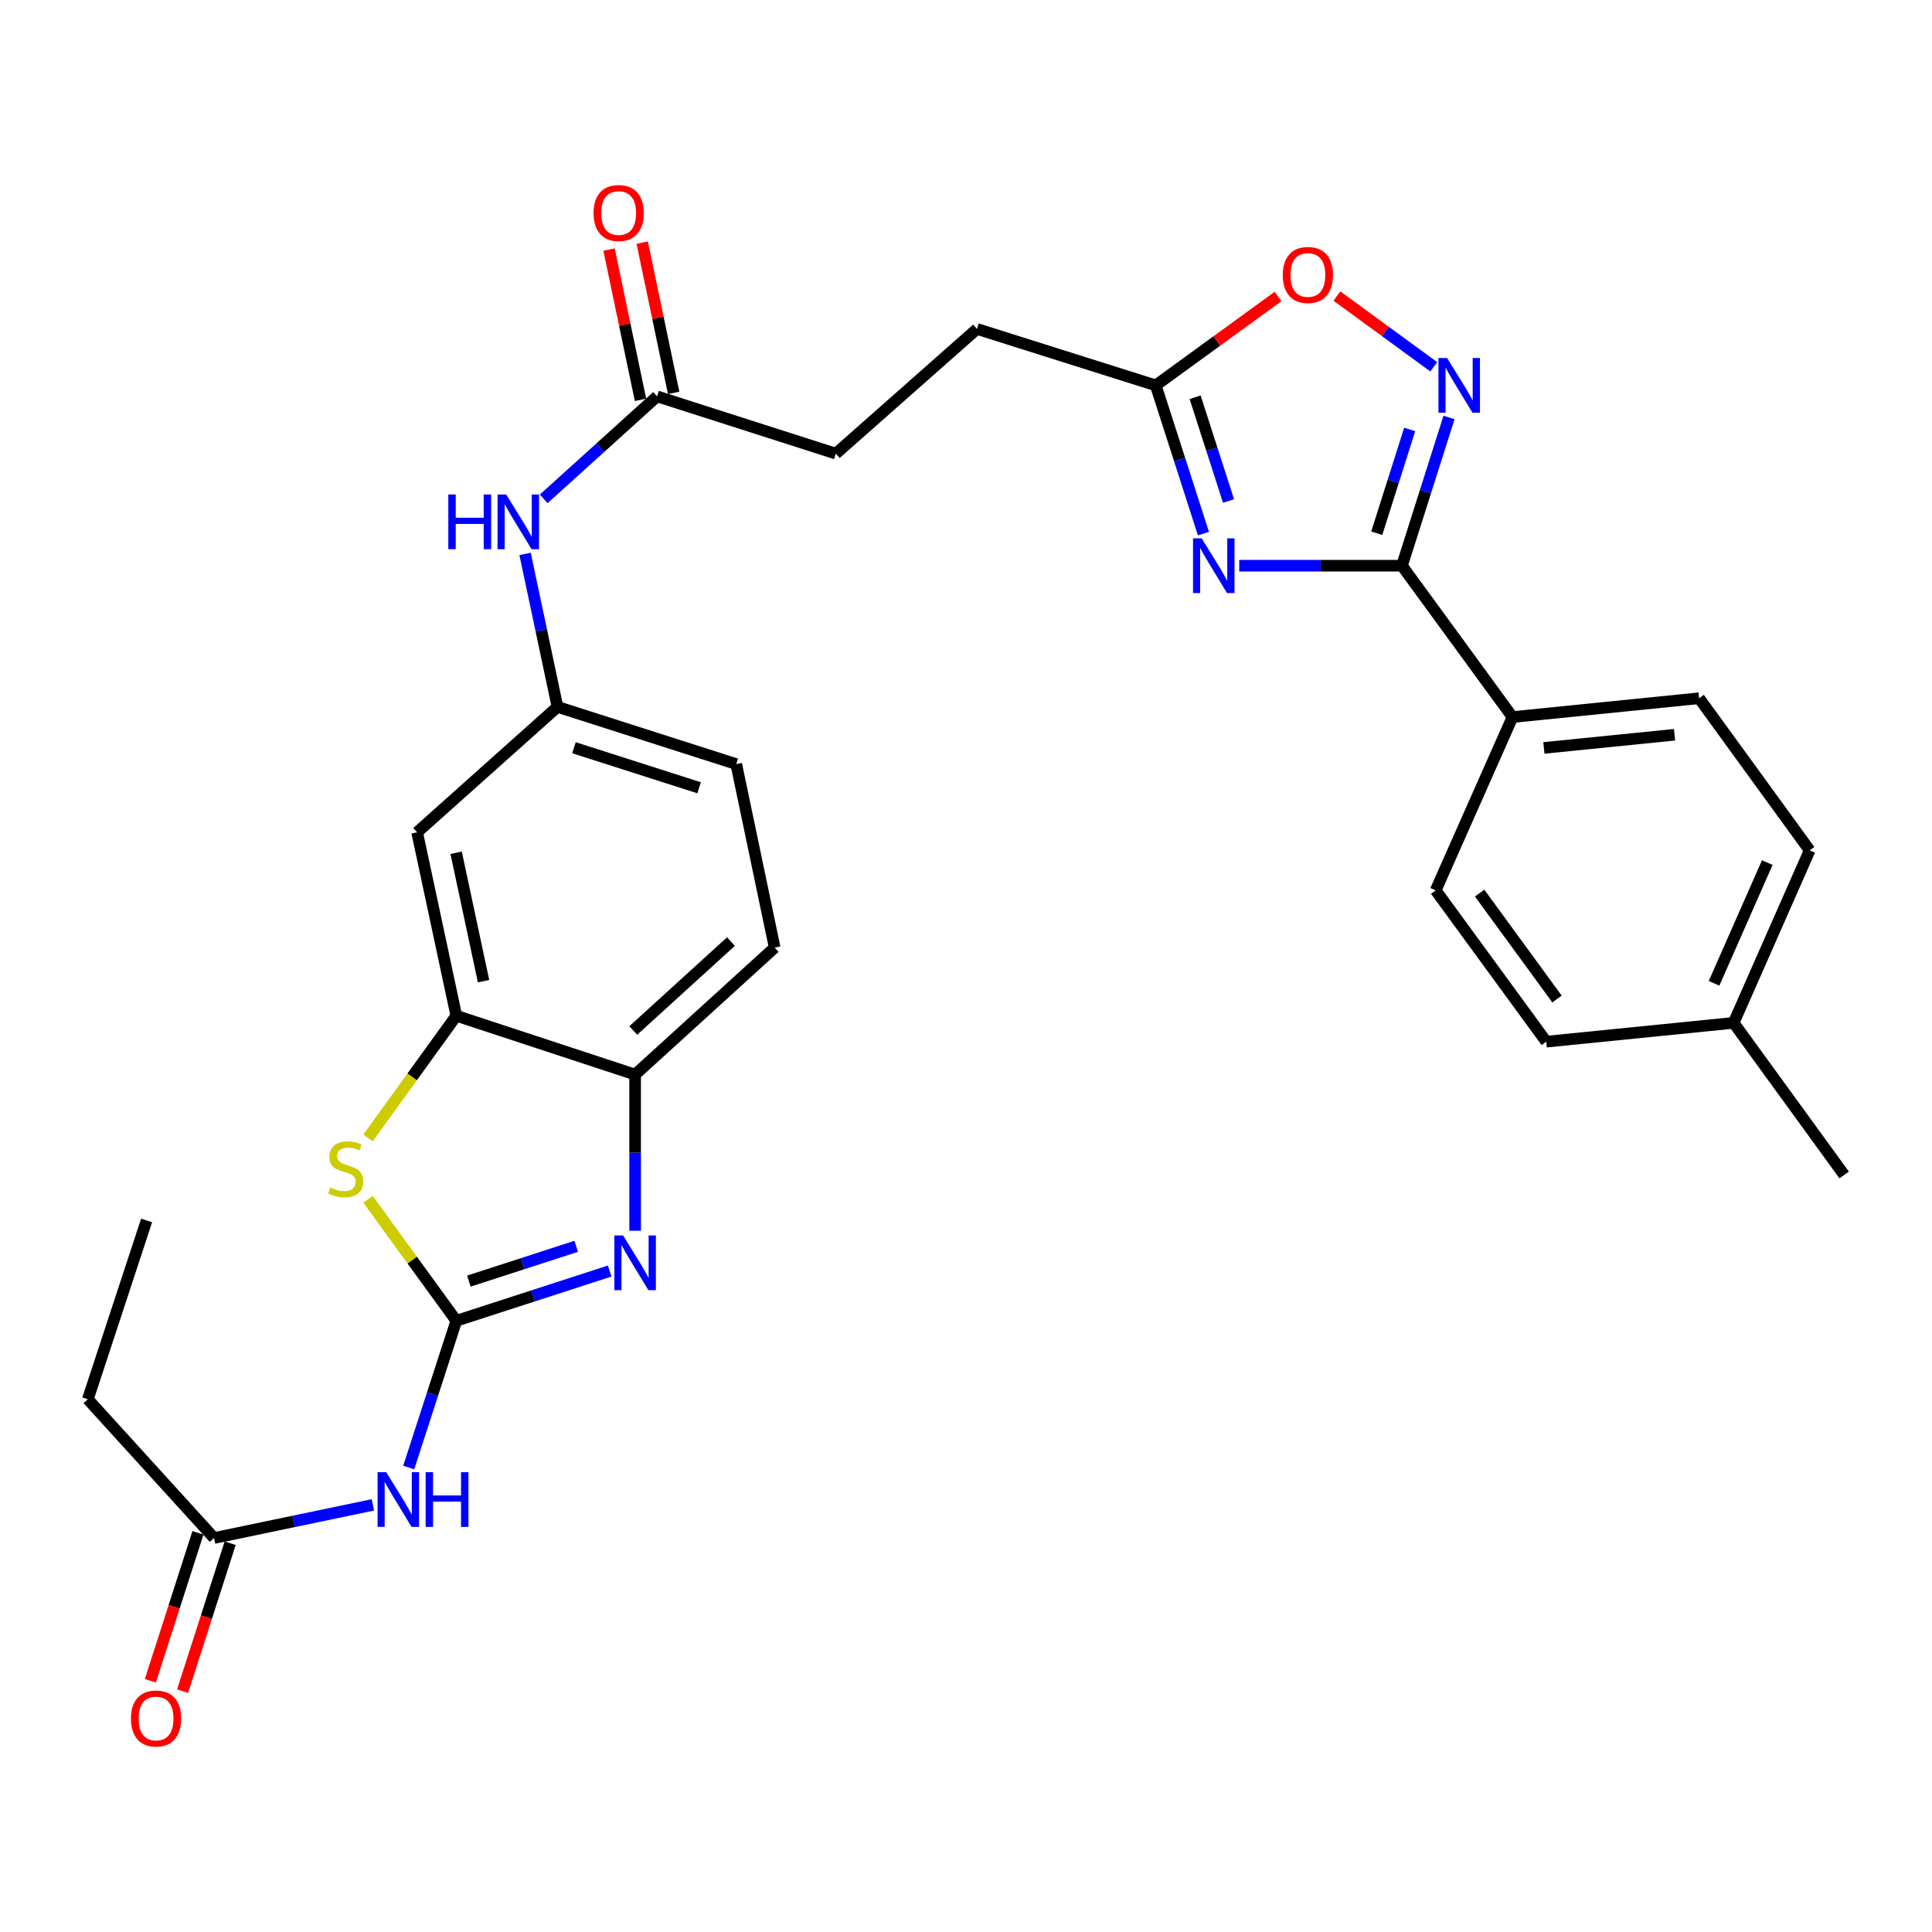 <?xml version='1.0' encoding='iso-8859-1'?>
<svg version='1.1' baseProfile='full'
              xmlns='http://www.w3.org/2000/svg'
                      xmlns:rdkit='http://www.rdkit.org/xml'
                      xmlns:xlink='http://www.w3.org/1999/xlink'
                  xml:space='preserve'
width='1000px' height='1000px' viewBox='0 0 1000 1000'>
<!-- END OF HEADER -->
<rect style='opacity:1.0;fill:#FFFFFF;stroke:none' width='1000' height='1000' x='0' y='0'> </rect>
<path class='bond-1' d='M 236.191,683.632 L 275.879,670.762' style='fill:none;fill-rule:evenodd;stroke:#000000;stroke-width:6px;stroke-linecap:butt;stroke-linejoin:miter;stroke-opacity:1' />
<path class='bond-1' d='M 275.879,670.762 L 315.567,657.891' style='fill:none;fill-rule:evenodd;stroke:#0000FF;stroke-width:6px;stroke-linecap:butt;stroke-linejoin:miter;stroke-opacity:1' />
<path class='bond-1' d='M 242.69,663.097 L 270.472,654.088' style='fill:none;fill-rule:evenodd;stroke:#000000;stroke-width:6px;stroke-linecap:butt;stroke-linejoin:miter;stroke-opacity:1' />
<path class='bond-1' d='M 270.472,654.088 L 298.254,645.079' style='fill:none;fill-rule:evenodd;stroke:#0000FF;stroke-width:6px;stroke-linecap:butt;stroke-linejoin:miter;stroke-opacity:1' />
<path class='bond-4' d='M 236.191,683.632 L 213.332,652.19' style='fill:none;fill-rule:evenodd;stroke:#000000;stroke-width:6px;stroke-linecap:butt;stroke-linejoin:miter;stroke-opacity:1' />
<path class='bond-4' d='M 213.332,652.19 L 190.474,620.748' style='fill:none;fill-rule:evenodd;stroke:#CCCC00;stroke-width:6px;stroke-linecap:butt;stroke-linejoin:miter;stroke-opacity:1' />
<path class='bond-5' d='M 236.191,683.632 L 223.871,721.605' style='fill:none;fill-rule:evenodd;stroke:#000000;stroke-width:6px;stroke-linecap:butt;stroke-linejoin:miter;stroke-opacity:1' />
<path class='bond-5' d='M 223.871,721.605 L 211.552,759.579' style='fill:none;fill-rule:evenodd;stroke:#0000FF;stroke-width:6px;stroke-linecap:butt;stroke-linejoin:miter;stroke-opacity:1' />
<path class='bond-0' d='M 622.902,276.2 L 610.554,237.837' style='fill:none;fill-rule:evenodd;stroke:#0000FF;stroke-width:6px;stroke-linecap:butt;stroke-linejoin:miter;stroke-opacity:1' />
<path class='bond-0' d='M 610.554,237.837 L 598.207,199.474' style='fill:none;fill-rule:evenodd;stroke:#000000;stroke-width:6px;stroke-linecap:butt;stroke-linejoin:miter;stroke-opacity:1' />
<path class='bond-0' d='M 635.883,259.321 L 627.239,232.467' style='fill:none;fill-rule:evenodd;stroke:#0000FF;stroke-width:6px;stroke-linecap:butt;stroke-linejoin:miter;stroke-opacity:1' />
<path class='bond-0' d='M 627.239,232.467 L 618.596,205.612' style='fill:none;fill-rule:evenodd;stroke:#000000;stroke-width:6px;stroke-linecap:butt;stroke-linejoin:miter;stroke-opacity:1' />
<path class='bond-2' d='M 641.423,292.811 L 683.54,292.811' style='fill:none;fill-rule:evenodd;stroke:#0000FF;stroke-width:6px;stroke-linecap:butt;stroke-linejoin:miter;stroke-opacity:1' />
<path class='bond-2' d='M 683.54,292.811 L 725.656,292.811' style='fill:none;fill-rule:evenodd;stroke:#000000;stroke-width:6px;stroke-linecap:butt;stroke-linejoin:miter;stroke-opacity:1' />
<path class='bond-8' d='M 328.74,637.024 L 328.74,596.613' style='fill:none;fill-rule:evenodd;stroke:#0000FF;stroke-width:6px;stroke-linecap:butt;stroke-linejoin:miter;stroke-opacity:1' />
<path class='bond-8' d='M 328.74,596.613 L 328.74,556.202' style='fill:none;fill-rule:evenodd;stroke:#000000;stroke-width:6px;stroke-linecap:butt;stroke-linejoin:miter;stroke-opacity:1' />
<path class='bond-12' d='M 725.656,292.811 L 782.866,371.153' style='fill:none;fill-rule:evenodd;stroke:#000000;stroke-width:6px;stroke-linecap:butt;stroke-linejoin:miter;stroke-opacity:1' />
<path class='bond-32' d='M 725.656,292.811 L 737.832,254.447' style='fill:none;fill-rule:evenodd;stroke:#000000;stroke-width:6px;stroke-linecap:butt;stroke-linejoin:miter;stroke-opacity:1' />
<path class='bond-32' d='M 737.832,254.447 L 750.008,216.082' style='fill:none;fill-rule:evenodd;stroke:#0000FF;stroke-width:6px;stroke-linecap:butt;stroke-linejoin:miter;stroke-opacity:1' />
<path class='bond-32' d='M 712.602,276 L 721.125,249.144' style='fill:none;fill-rule:evenodd;stroke:#000000;stroke-width:6px;stroke-linecap:butt;stroke-linejoin:miter;stroke-opacity:1' />
<path class='bond-32' d='M 721.125,249.144 L 729.648,222.289' style='fill:none;fill-rule:evenodd;stroke:#0000FF;stroke-width:6px;stroke-linecap:butt;stroke-linejoin:miter;stroke-opacity:1' />
<path class='bond-3' d='M 742.114,189.854 L 717.044,171.536' style='fill:none;fill-rule:evenodd;stroke:#0000FF;stroke-width:6px;stroke-linecap:butt;stroke-linejoin:miter;stroke-opacity:1' />
<path class='bond-3' d='M 717.044,171.536 L 691.974,153.217' style='fill:none;fill-rule:evenodd;stroke:#FF0000;stroke-width:6px;stroke-linecap:butt;stroke-linejoin:miter;stroke-opacity:1' />
<path class='bond-6' d='M 190.483,588.976 L 213.337,557.369' style='fill:none;fill-rule:evenodd;stroke:#CCCC00;stroke-width:6px;stroke-linecap:butt;stroke-linejoin:miter;stroke-opacity:1' />
<path class='bond-6' d='M 213.337,557.369 L 236.191,525.761' style='fill:none;fill-rule:evenodd;stroke:#000000;stroke-width:6px;stroke-linecap:butt;stroke-linejoin:miter;stroke-opacity:1' />
<path class='bond-11' d='M 192.993,778.921 L 151.894,787.498' style='fill:none;fill-rule:evenodd;stroke:#0000FF;stroke-width:6px;stroke-linecap:butt;stroke-linejoin:miter;stroke-opacity:1' />
<path class='bond-11' d='M 151.894,787.498 L 110.796,796.075' style='fill:none;fill-rule:evenodd;stroke:#000000;stroke-width:6px;stroke-linecap:butt;stroke-linejoin:miter;stroke-opacity:1' />
<path class='bond-10' d='M 236.191,525.761 L 215.907,430.807' style='fill:none;fill-rule:evenodd;stroke:#000000;stroke-width:6px;stroke-linecap:butt;stroke-linejoin:miter;stroke-opacity:1' />
<path class='bond-10' d='M 250.29,507.856 L 236.091,441.388' style='fill:none;fill-rule:evenodd;stroke:#000000;stroke-width:6px;stroke-linecap:butt;stroke-linejoin:miter;stroke-opacity:1' />
<path class='bond-30' d='M 236.191,525.761 L 328.74,556.202' style='fill:none;fill-rule:evenodd;stroke:#000000;stroke-width:6px;stroke-linecap:butt;stroke-linejoin:miter;stroke-opacity:1' />
<path class='bond-7' d='M 598.207,199.474 L 505.677,170.26' style='fill:none;fill-rule:evenodd;stroke:#000000;stroke-width:6px;stroke-linecap:butt;stroke-linejoin:miter;stroke-opacity:1' />
<path class='bond-9' d='M 598.207,199.474 L 629.865,176.467' style='fill:none;fill-rule:evenodd;stroke:#000000;stroke-width:6px;stroke-linecap:butt;stroke-linejoin:miter;stroke-opacity:1' />
<path class='bond-9' d='M 629.865,176.467 L 661.523,153.46' style='fill:none;fill-rule:evenodd;stroke:#FF0000;stroke-width:6px;stroke-linecap:butt;stroke-linejoin:miter;stroke-opacity:1' />
<path class='bond-18' d='M 328.74,556.202 L 400.966,490.471' style='fill:none;fill-rule:evenodd;stroke:#000000;stroke-width:6px;stroke-linecap:butt;stroke-linejoin:miter;stroke-opacity:1' />
<path class='bond-18' d='M 327.776,533.379 L 378.334,487.367' style='fill:none;fill-rule:evenodd;stroke:#000000;stroke-width:6px;stroke-linecap:butt;stroke-linejoin:miter;stroke-opacity:1' />
<path class='bond-15' d='M 215.907,430.807 L 288.551,365.884' style='fill:none;fill-rule:evenodd;stroke:#000000;stroke-width:6px;stroke-linecap:butt;stroke-linejoin:miter;stroke-opacity:1' />
<path class='bond-16' d='M 102.453,793.392 L 90.139,831.675' style='fill:none;fill-rule:evenodd;stroke:#000000;stroke-width:6px;stroke-linecap:butt;stroke-linejoin:miter;stroke-opacity:1' />
<path class='bond-16' d='M 90.139,831.675 L 77.825,869.958' style='fill:none;fill-rule:evenodd;stroke:#FF0000;stroke-width:6px;stroke-linecap:butt;stroke-linejoin:miter;stroke-opacity:1' />
<path class='bond-16' d='M 119.139,798.759 L 106.825,837.042' style='fill:none;fill-rule:evenodd;stroke:#000000;stroke-width:6px;stroke-linecap:butt;stroke-linejoin:miter;stroke-opacity:1' />
<path class='bond-16' d='M 106.825,837.042 L 94.511,875.326' style='fill:none;fill-rule:evenodd;stroke:#FF0000;stroke-width:6px;stroke-linecap:butt;stroke-linejoin:miter;stroke-opacity:1' />
<path class='bond-27' d='M 110.796,796.075 L 45.455,724.249' style='fill:none;fill-rule:evenodd;stroke:#000000;stroke-width:6px;stroke-linecap:butt;stroke-linejoin:miter;stroke-opacity:1' />
<path class='bond-19' d='M 782.866,371.153 L 879.457,361.405' style='fill:none;fill-rule:evenodd;stroke:#000000;stroke-width:6px;stroke-linecap:butt;stroke-linejoin:miter;stroke-opacity:1' />
<path class='bond-19' d='M 799.115,387.13 L 866.728,380.307' style='fill:none;fill-rule:evenodd;stroke:#000000;stroke-width:6px;stroke-linecap:butt;stroke-linejoin:miter;stroke-opacity:1' />
<path class='bond-20' d='M 782.866,371.153 L 743.107,460.848' style='fill:none;fill-rule:evenodd;stroke:#000000;stroke-width:6px;stroke-linecap:butt;stroke-linejoin:miter;stroke-opacity:1' />
<path class='bond-13' d='M 340.104,205.161 L 310.766,231.683' style='fill:none;fill-rule:evenodd;stroke:#000000;stroke-width:6px;stroke-linecap:butt;stroke-linejoin:miter;stroke-opacity:1' />
<path class='bond-13' d='M 310.766,231.683 L 281.428,258.205' style='fill:none;fill-rule:evenodd;stroke:#0000FF;stroke-width:6px;stroke-linecap:butt;stroke-linejoin:miter;stroke-opacity:1' />
<path class='bond-17' d='M 348.682,203.365 L 340.539,164.471' style='fill:none;fill-rule:evenodd;stroke:#000000;stroke-width:6px;stroke-linecap:butt;stroke-linejoin:miter;stroke-opacity:1' />
<path class='bond-17' d='M 340.539,164.471 L 332.395,125.577' style='fill:none;fill-rule:evenodd;stroke:#FF0000;stroke-width:6px;stroke-linecap:butt;stroke-linejoin:miter;stroke-opacity:1' />
<path class='bond-17' d='M 331.526,206.957 L 323.382,168.063' style='fill:none;fill-rule:evenodd;stroke:#000000;stroke-width:6px;stroke-linecap:butt;stroke-linejoin:miter;stroke-opacity:1' />
<path class='bond-17' d='M 323.382,168.063 L 315.239,129.169' style='fill:none;fill-rule:evenodd;stroke:#FF0000;stroke-width:6px;stroke-linecap:butt;stroke-linejoin:miter;stroke-opacity:1' />
<path class='bond-22' d='M 340.104,205.161 L 432.633,234.803' style='fill:none;fill-rule:evenodd;stroke:#000000;stroke-width:6px;stroke-linecap:butt;stroke-linejoin:miter;stroke-opacity:1' />
<path class='bond-14' d='M 271.784,286.71 L 280.168,326.297' style='fill:none;fill-rule:evenodd;stroke:#0000FF;stroke-width:6px;stroke-linecap:butt;stroke-linejoin:miter;stroke-opacity:1' />
<path class='bond-14' d='M 280.168,326.297 L 288.551,365.884' style='fill:none;fill-rule:evenodd;stroke:#000000;stroke-width:6px;stroke-linecap:butt;stroke-linejoin:miter;stroke-opacity:1' />
<path class='bond-31' d='M 288.551,365.884 L 381.081,395.497' style='fill:none;fill-rule:evenodd;stroke:#000000;stroke-width:6px;stroke-linecap:butt;stroke-linejoin:miter;stroke-opacity:1' />
<path class='bond-31' d='M 297.088,387.021 L 361.859,407.75' style='fill:none;fill-rule:evenodd;stroke:#000000;stroke-width:6px;stroke-linecap:butt;stroke-linejoin:miter;stroke-opacity:1' />
<path class='bond-23' d='M 400.966,490.471 L 381.081,395.497' style='fill:none;fill-rule:evenodd;stroke:#000000;stroke-width:6px;stroke-linecap:butt;stroke-linejoin:miter;stroke-opacity:1' />
<path class='bond-24' d='M 879.457,361.405 L 936.686,440.146' style='fill:none;fill-rule:evenodd;stroke:#000000;stroke-width:6px;stroke-linecap:butt;stroke-linejoin:miter;stroke-opacity:1' />
<path class='bond-25' d='M 743.107,460.848 L 800.336,539.17' style='fill:none;fill-rule:evenodd;stroke:#000000;stroke-width:6px;stroke-linecap:butt;stroke-linejoin:miter;stroke-opacity:1' />
<path class='bond-25' d='M 765.844,462.255 L 805.904,517.081' style='fill:none;fill-rule:evenodd;stroke:#000000;stroke-width:6px;stroke-linecap:butt;stroke-linejoin:miter;stroke-opacity:1' />
<path class='bond-21' d='M 505.677,170.26 L 432.633,234.803' style='fill:none;fill-rule:evenodd;stroke:#000000;stroke-width:6px;stroke-linecap:butt;stroke-linejoin:miter;stroke-opacity:1' />
<path class='bond-33' d='M 936.686,440.146 L 897.326,529.432' style='fill:none;fill-rule:evenodd;stroke:#000000;stroke-width:6px;stroke-linecap:butt;stroke-linejoin:miter;stroke-opacity:1' />
<path class='bond-33' d='M 914.743,446.468 L 887.191,508.969' style='fill:none;fill-rule:evenodd;stroke:#000000;stroke-width:6px;stroke-linecap:butt;stroke-linejoin:miter;stroke-opacity:1' />
<path class='bond-26' d='M 800.336,539.17 L 897.326,529.432' style='fill:none;fill-rule:evenodd;stroke:#000000;stroke-width:6px;stroke-linecap:butt;stroke-linejoin:miter;stroke-opacity:1' />
<path class='bond-28' d='M 897.326,529.432 L 954.545,608.163' style='fill:none;fill-rule:evenodd;stroke:#000000;stroke-width:6px;stroke-linecap:butt;stroke-linejoin:miter;stroke-opacity:1' />
<path class='bond-29' d='M 45.455,724.249 L 75.885,631.7' style='fill:none;fill-rule:evenodd;stroke:#000000;stroke-width:6px;stroke-linecap:butt;stroke-linejoin:miter;stroke-opacity:1' />
<path  class='atom-1' d='M 621.988 278.651
L 631.268 293.651
Q 632.188 295.131, 633.668 297.811
Q 635.148 300.491, 635.228 300.651
L 635.228 278.651
L 638.988 278.651
L 638.988 306.971
L 635.108 306.971
L 625.148 290.571
Q 623.988 288.651, 622.748 286.451
Q 621.548 284.251, 621.188 283.571
L 621.188 306.971
L 617.508 306.971
L 617.508 278.651
L 621.988 278.651
' fill='#0000FF'/>
<path  class='atom-2' d='M 322.48 639.46
L 331.76 654.46
Q 332.68 655.94, 334.16 658.62
Q 335.64 661.3, 335.72 661.46
L 335.72 639.46
L 339.48 639.46
L 339.48 667.78
L 335.6 667.78
L 325.64 651.38
Q 324.48 649.46, 323.24 647.26
Q 322.04 645.06, 321.68 644.38
L 321.68 667.78
L 318 667.78
L 318 639.46
L 322.48 639.46
' fill='#0000FF'/>
<path  class='atom-4' d='M 749.019 185.314
L 758.299 200.314
Q 759.219 201.794, 760.699 204.474
Q 762.179 207.154, 762.259 207.314
L 762.259 185.314
L 766.019 185.314
L 766.019 213.634
L 762.139 213.634
L 752.179 197.234
Q 751.019 195.314, 749.779 193.114
Q 748.579 190.914, 748.219 190.234
L 748.219 213.634
L 744.539 213.634
L 744.539 185.314
L 749.019 185.314
' fill='#0000FF'/>
<path  class='atom-5' d='M 170.961 614.631
Q 171.281 614.751, 172.601 615.311
Q 173.921 615.871, 175.361 616.231
Q 176.841 616.551, 178.281 616.551
Q 180.961 616.551, 182.521 615.271
Q 184.081 613.951, 184.081 611.671
Q 184.081 610.111, 183.281 609.151
Q 182.521 608.191, 181.321 607.671
Q 180.121 607.151, 178.121 606.551
Q 175.601 605.791, 174.081 605.071
Q 172.601 604.351, 171.521 602.831
Q 170.481 601.311, 170.481 598.751
Q 170.481 595.191, 172.881 592.991
Q 175.321 590.791, 180.121 590.791
Q 183.401 590.791, 187.121 592.351
L 186.201 595.431
Q 182.801 594.031, 180.241 594.031
Q 177.481 594.031, 175.961 595.191
Q 174.441 596.311, 174.481 598.271
Q 174.481 599.791, 175.241 600.711
Q 176.041 601.631, 177.161 602.151
Q 178.321 602.671, 180.241 603.271
Q 182.801 604.071, 184.321 604.871
Q 185.841 605.671, 186.921 607.311
Q 188.041 608.911, 188.041 611.671
Q 188.041 615.591, 185.401 617.711
Q 182.801 619.791, 178.441 619.791
Q 175.921 619.791, 174.001 619.231
Q 172.121 618.711, 169.881 617.791
L 170.961 614.631
' fill='#CCCC00'/>
<path  class='atom-6' d='M 199.909 762.011
L 209.189 777.011
Q 210.109 778.491, 211.589 781.171
Q 213.069 783.851, 213.149 784.011
L 213.149 762.011
L 216.909 762.011
L 216.909 790.331
L 213.029 790.331
L 203.069 773.931
Q 201.909 772.011, 200.669 769.811
Q 199.469 767.611, 199.109 766.931
L 199.109 790.331
L 195.429 790.331
L 195.429 762.011
L 199.909 762.011
' fill='#0000FF'/>
<path  class='atom-6' d='M 220.309 762.011
L 224.149 762.011
L 224.149 774.051
L 238.629 774.051
L 238.629 762.011
L 242.469 762.011
L 242.469 790.331
L 238.629 790.331
L 238.629 777.251
L 224.149 777.251
L 224.149 790.331
L 220.309 790.331
L 220.309 762.011
' fill='#0000FF'/>
<path  class='atom-10' d='M 663.957 142.324
Q 663.957 135.524, 667.317 131.724
Q 670.677 127.924, 676.957 127.924
Q 683.237 127.924, 686.597 131.724
Q 689.957 135.524, 689.957 142.324
Q 689.957 149.204, 686.557 153.124
Q 683.157 157.004, 676.957 157.004
Q 670.717 157.004, 667.317 153.124
Q 663.957 149.244, 663.957 142.324
M 676.957 153.804
Q 681.277 153.804, 683.597 150.924
Q 685.957 148.004, 685.957 142.324
Q 685.957 136.764, 683.597 133.964
Q 681.277 131.124, 676.957 131.124
Q 672.637 131.124, 670.277 133.924
Q 667.957 136.724, 667.957 142.324
Q 667.957 148.044, 670.277 150.924
Q 672.637 153.804, 676.957 153.804
' fill='#FF0000'/>
<path  class='atom-15' d='M 232.047 255.943
L 235.887 255.943
L 235.887 267.983
L 250.367 267.983
L 250.367 255.943
L 254.207 255.943
L 254.207 284.263
L 250.367 284.263
L 250.367 271.183
L 235.887 271.183
L 235.887 284.263
L 232.047 284.263
L 232.047 255.943
' fill='#0000FF'/>
<path  class='atom-15' d='M 262.007 255.943
L 271.287 270.943
Q 272.207 272.423, 273.687 275.103
Q 275.167 277.783, 275.247 277.943
L 275.247 255.943
L 279.007 255.943
L 279.007 284.263
L 275.127 284.263
L 265.167 267.863
Q 264.007 265.943, 262.767 263.743
Q 261.567 261.543, 261.207 260.863
L 261.207 284.263
L 257.527 284.263
L 257.527 255.943
L 262.007 255.943
' fill='#0000FF'/>
<path  class='atom-17' d='M 67.774 889.493
Q 67.774 882.693, 71.134 878.893
Q 74.494 875.093, 80.774 875.093
Q 87.054 875.093, 90.414 878.893
Q 93.774 882.693, 93.774 889.493
Q 93.774 896.373, 90.374 900.293
Q 86.974 904.173, 80.774 904.173
Q 74.534 904.173, 71.134 900.293
Q 67.774 896.413, 67.774 889.493
M 80.774 900.973
Q 85.094 900.973, 87.414 898.093
Q 89.774 895.173, 89.774 889.493
Q 89.774 883.933, 87.414 881.133
Q 85.094 878.293, 80.774 878.293
Q 76.454 878.293, 74.094 881.093
Q 71.774 883.893, 71.774 889.493
Q 71.774 895.213, 74.094 898.093
Q 76.454 900.973, 80.774 900.973
' fill='#FF0000'/>
<path  class='atom-18' d='M 307.219 110.267
Q 307.219 103.467, 310.579 99.667
Q 313.939 95.867, 320.219 95.867
Q 326.499 95.867, 329.859 99.667
Q 333.219 103.467, 333.219 110.267
Q 333.219 117.147, 329.819 121.067
Q 326.419 124.947, 320.219 124.947
Q 313.979 124.947, 310.579 121.067
Q 307.219 117.187, 307.219 110.267
M 320.219 121.747
Q 324.539 121.747, 326.859 118.867
Q 329.219 115.947, 329.219 110.267
Q 329.219 104.707, 326.859 101.907
Q 324.539 99.067, 320.219 99.067
Q 315.899 99.067, 313.539 101.867
Q 311.219 104.667, 311.219 110.267
Q 311.219 115.987, 313.539 118.867
Q 315.899 121.747, 320.219 121.747
' fill='#FF0000'/>
</svg>
